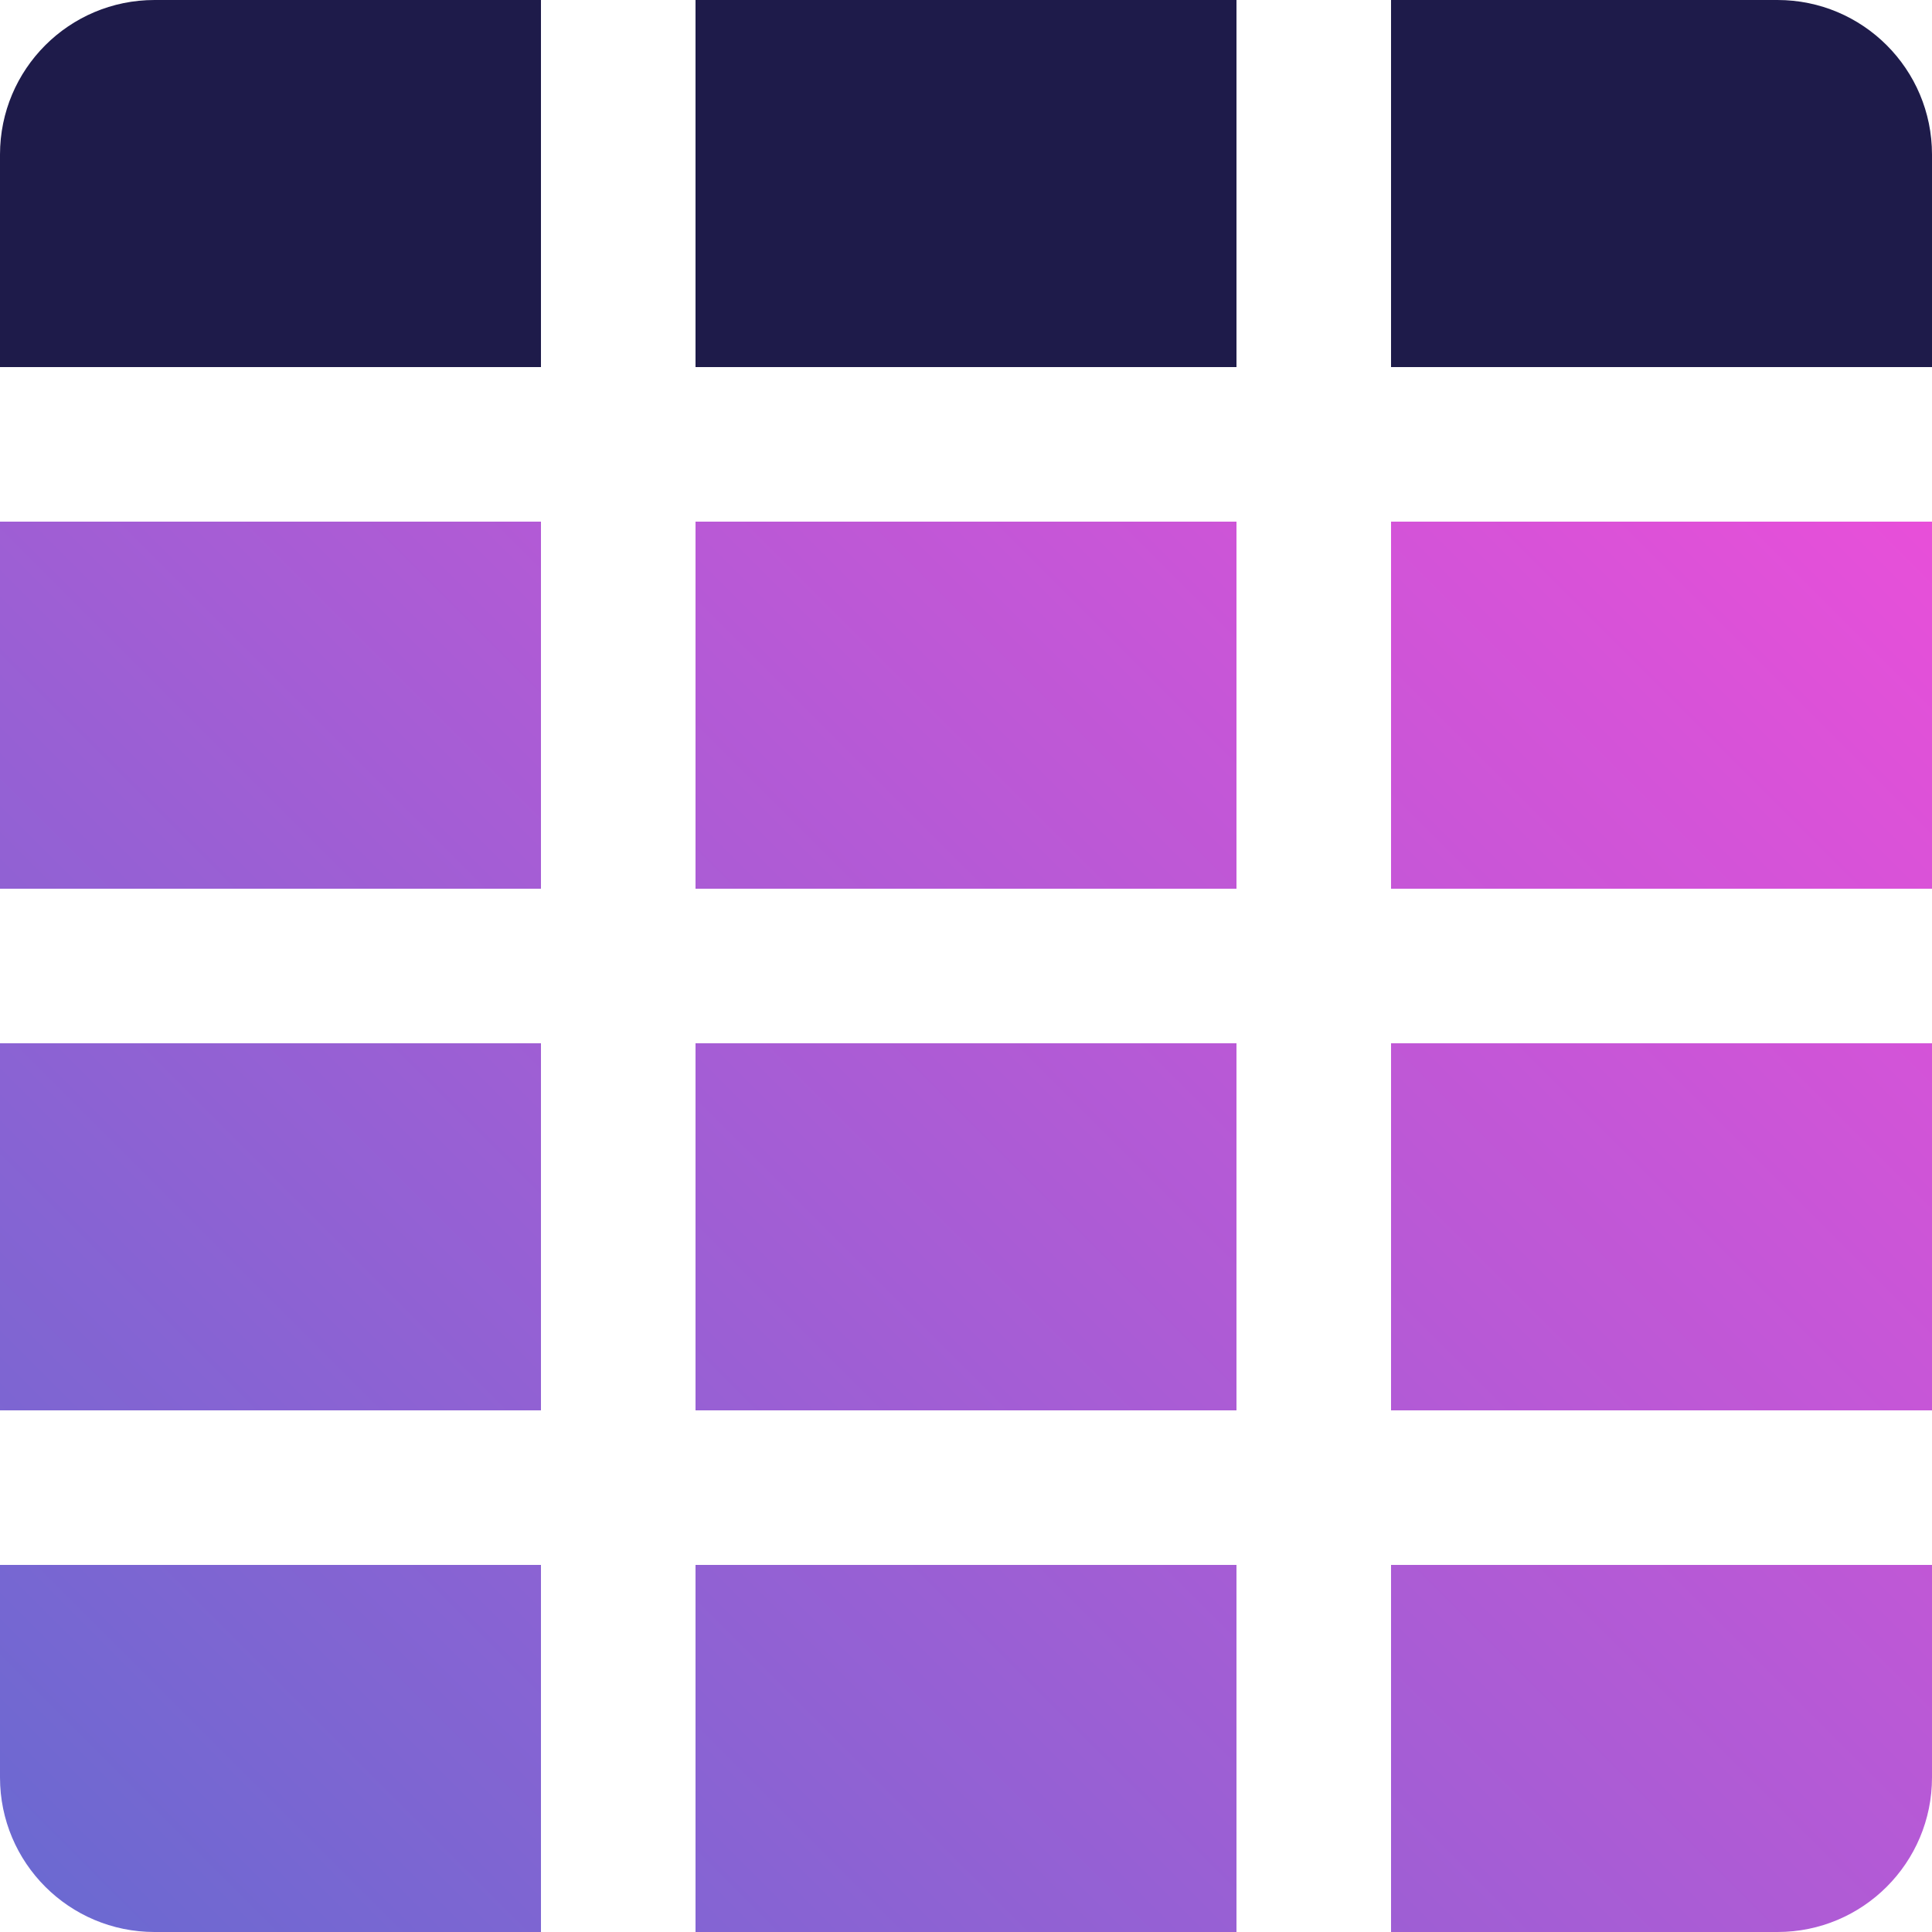 <?xml version="1.0" encoding="UTF-8"?><svg id="Layer_2" xmlns="http://www.w3.org/2000/svg" xmlns:xlink="http://www.w3.org/1999/xlink" viewBox="0 0 100 100"><defs><style>.cls-1{fill:url(#linear-gradient);}.cls-2{fill:#1e1b4a;}</style><linearGradient id="linear-gradient" x1="7.92" y1="103.24" x2="92.08" y2="19.08" gradientUnits="userSpaceOnUse"><stop offset="0" stop-color="#6c69d1"/><stop offset="1" stop-color="#e84fd9"/></linearGradient></defs><g id="Purple_Fushia"><g><path class="cls-1" d="m0,54v19h28v-19H0Zm36,19h28v-19h-28v19Zm64,0v-19h-28v19h28ZM8,100h20v-19H0v11c0,4.42,3.58,8,8,8Zm28,0h28v-19h-28v19Zm64-8v-11h-28v19h20c4.42,0,8-3.58,8-8ZM28,27v19H0v-19h28Zm36,19h-28v-19h28v19Zm8,0v-19h28v19h-28Z"/><path class="cls-2" d="m92,0h-20v19h28v-11c0-4.42-3.58-8-8-8Z"/><rect class="cls-2" x="36" width="28" height="19"/><path class="cls-2" d="m0,8v11h28V0H8C3.58,0,0,3.58,0,8Z"/></g></g></svg>